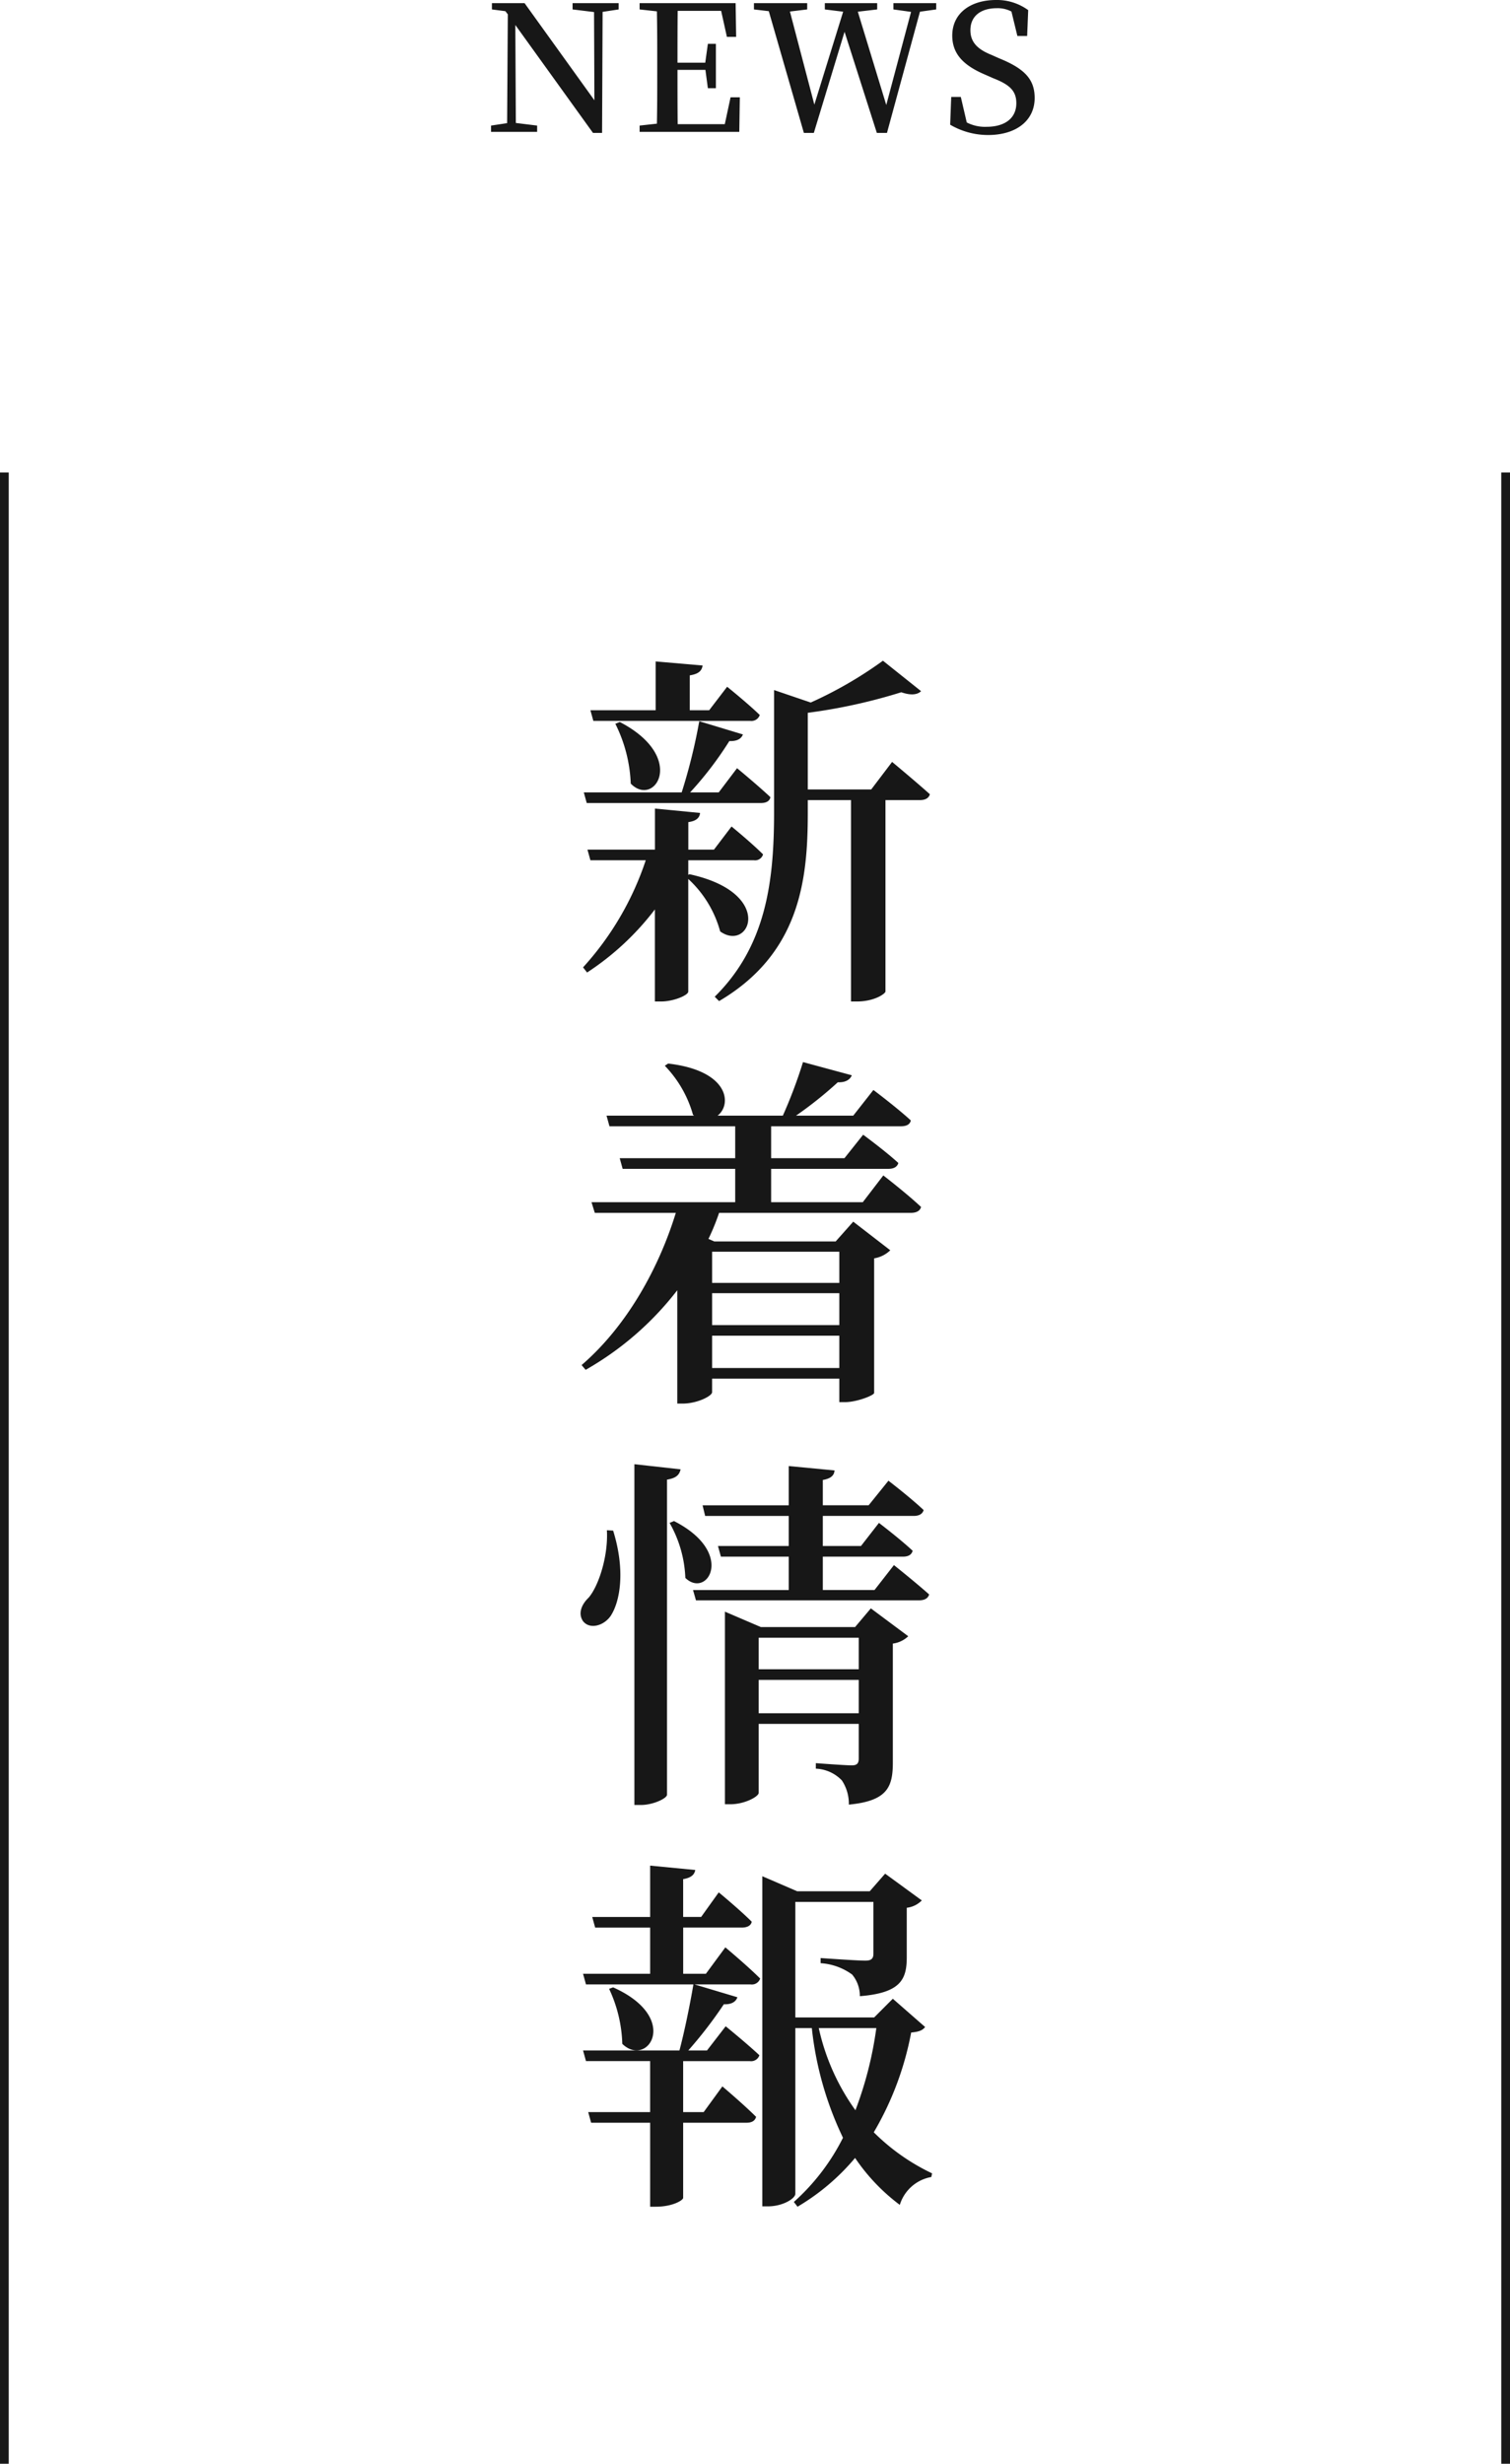 <svg xmlns="http://www.w3.org/2000/svg" width="173" height="282.1" viewBox="0 0 173 282.1">
  <g id="コンポーネント_13_1" data-name="コンポーネント 13 – 1" transform="translate(0.5)">
    <path id="パス_99" data-name="パス 99" d="M2.478-28.56H20.454a1,1,0,0,0,1.092-.672c-1.386-1.344-3.738-3.234-3.738-3.234L15.75-29.778H13.524v-3.99c1.05-.168,1.386-.546,1.47-1.134l-5.376-.462v5.586H2.142ZM5-28.224a16.675,16.675,0,0,1,1.764,6.846c2.73,2.814,6.51-3.024-1.26-7.056Zm16.674,9.072c.588,0,1.008-.21,1.092-.672-1.428-1.344-3.822-3.318-3.822-3.318l-2.1,2.772H13.566a39.894,39.894,0,0,0,4.494-5.88c.924.042,1.386-.294,1.554-.756l-5-1.512A64.067,64.067,0,0,1,12.6-20.37H1.386l.336,1.218ZM13.356-10.92V-12.6h7.518a.954.954,0,0,0,1.05-.672c-1.344-1.344-3.612-3.192-3.612-3.192L16.3-13.818h-2.94v-3.15c.966-.126,1.3-.546,1.344-1.05l-5.166-.5v4.7H1.806L2.142-12.6H8.484A34.263,34.263,0,0,1,1.3-.336l.462.588a31.141,31.141,0,0,0,7.77-7.224V3.57h.714c1.428,0,3.108-.714,3.108-1.134V-10.458A12.684,12.684,0,0,1,17.01-4.452c3.4,2.436,6.342-4.41-3.528-6.552Zm20.958-9.786H27.048v-8.778a63.324,63.324,0,0,0,10.71-2.352c1.092.378,1.848.294,2.268-.126l-4.368-3.486a46.47,46.47,0,0,1-8.274,4.788l-4.2-1.428V-18.1c0,7.854-.882,15.288-6.8,21.126l.5.5c9.282-5.46,10.164-13.944,10.164-21.546v-1.47H32V3.57h.672c2.016,0,3.234-.882,3.276-1.134V-19.488H39.9c.588,0,1.008-.21,1.134-.672-1.638-1.47-4.326-3.7-4.326-3.7ZM30.66,32.224v3.57H16.086v-3.57ZM16.086,45.538v-3.7H30.66v3.7Zm0-8.568H30.66v3.654H16.086ZM33.348,26.554h-10.5V22.732h13.44c.588,0,1.008-.21,1.134-.672-1.512-1.386-4.032-3.234-4.032-3.234l-2.142,2.688h-8.4V17.86H37.716c.63,0,1.05-.21,1.134-.672-1.6-1.47-4.284-3.486-4.284-3.486l-2.31,2.94H25.7a45.393,45.393,0,0,0,4.788-3.822c.924.042,1.428-.336,1.6-.8L26.5,10.51a55.014,55.014,0,0,1-2.31,6.132H16.716c1.68-1.3,1.3-5.166-5.67-5.964l-.378.252A13.221,13.221,0,0,1,13.9,16.558l.126.084H3.99l.336,1.218H18.732v3.654H5.5l.336,1.218H18.732v3.822H2.268l.378,1.218h9.282C9.954,34.2,6.258,40.792,1.134,45.2l.462.546a35.209,35.209,0,0,0,10.5-9.114V49.612h.588c1.722,0,3.4-.882,3.4-1.3V46.756H30.66v2.688h.672c1.3,0,3.276-.756,3.318-1.05V32.98a3.433,3.433,0,0,0,1.848-.924L32.256,28.78,30.24,31.048h-13.9l-.672-.294a26.122,26.122,0,0,0,1.218-2.982H38.85c.63,0,1.05-.21,1.176-.672-1.6-1.512-4.326-3.612-4.326-3.612ZM4.032,64.112c.168,2.982-.966,6.426-2.1,7.728-.84.8-1.218,1.848-.63,2.688.756.966,2.352.546,3.15-.588,1.092-1.638,1.722-5.208.294-9.786Zm3.15-7.56V95.57h.756c1.386,0,2.982-.756,2.982-1.176V58.316c1.092-.168,1.428-.588,1.554-1.176Zm4.032,6.72a13.752,13.752,0,0,1,1.806,6.3c2.52,2.436,5.8-2.9-1.3-6.51ZM21.42,85.07V81.248H32.886V85.07Zm11.466-8.652V80.03H21.42V76.418Zm-.42-1.218H21.672l-4.116-1.764v22.05h.63c1.638,0,3.234-.882,3.234-1.3v-7.9H32.886v3.948c0,.546-.168.8-.8.8-.756,0-4.116-.252-4.116-.252v.63a4.385,4.385,0,0,1,2.982,1.344,4.834,4.834,0,0,1,.8,2.772c4.452-.42,5.04-2.058,5.04-4.83V77.09a3.129,3.129,0,0,0,1.764-.84l-4.284-3.192Zm2.226-4.242H28.77V67.136h9.2c.588,0,.966-.21,1.092-.672C37.632,65.12,35.2,63.272,35.2,63.272l-2.058,2.646H28.77V62.474H39.186c.588,0,1.008-.21,1.134-.672-1.512-1.428-4.032-3.36-4.032-3.36L34.02,61.256H28.77v-2.9c.966-.168,1.3-.546,1.344-1.092l-5.25-.5v4.494h-9.87l.294,1.218h9.576v3.444H16.758l.336,1.218h7.77v3.822H13.9l.336,1.176H39.816c.588,0,1.008-.21,1.134-.672-1.554-1.386-4.032-3.36-4.032-3.36ZM15.372,114.9h-2.6v-5.292h6.72c.588,0,1.05-.21,1.134-.672-1.386-1.386-3.78-3.36-3.78-3.36l-2.016,2.814H12.768v-4.326c.966-.168,1.3-.546,1.386-1.05l-5.166-.5v5.88H2.352l.336,1.218h6.3V114.9H1.3l.336,1.218H13.944c-.378,2.226-1.008,5.334-1.6,7.56H1.3l.336,1.218h7.35v5.838H1.89l.336,1.218H8.988v9.618h.63c1.974,0,3.15-.756,3.15-1.008v-8.61h7.266c.588,0,.966-.21,1.092-.672-1.428-1.428-3.864-3.486-3.864-3.486l-2.142,2.94H12.768V124.9h7.644a1,1,0,0,0,1.092-.672c-1.428-1.344-3.864-3.318-3.864-3.318L15.5,123.678H13.356a48.723,48.723,0,0,0,4.074-5.292c.882.042,1.386-.294,1.554-.8l-4.914-1.47H20.5a1,1,0,0,0,1.092-.672c-1.47-1.47-3.99-3.57-3.99-3.57ZM4.284,116.622a15.807,15.807,0,0,1,1.512,6.3c2.9,2.814,6.762-2.982-1.05-6.468ZM34.9,121.116a42.377,42.377,0,0,1-2.394,9.408,25.482,25.482,0,0,1-4.2-9.408Zm1.89-3.36L34.65,119.9H25.62v-13.23h8.946v5.922c0,.546-.21.8-.924.8-1.008,0-5.124-.294-5.124-.294v.588a6.861,6.861,0,0,1,3.612,1.3,3.809,3.809,0,0,1,.882,2.478c4.746-.378,5.376-1.974,5.376-4.494V107.34a2.873,2.873,0,0,0,1.722-.84l-4.2-3.066-1.764,2.016H25.83l-3.99-1.722v37.8h.63c1.764,0,3.15-.924,3.15-1.428V121.116h1.89a38.411,38.411,0,0,0,3.57,12.558,24.682,24.682,0,0,1-5.628,7.35l.42.546a25.513,25.513,0,0,0,6.594-5.586,22.272,22.272,0,0,0,5.124,5.376,4.612,4.612,0,0,1,3.612-3.192l.084-.42a24.026,24.026,0,0,1-6.678-4.7,35.311,35.311,0,0,0,4.284-11.424c.924-.084,1.3-.252,1.6-.63Z" transform="translate(65 111.1)" fill="#171717"/>
    <path id="パス_98" data-name="パス 98" d="M15.38-14.74H10.1v.72l2.46.3.04,10.1-8-11.12H.86v.72l1.54.2.28.36L2.6-1,.76-.72V0H6.04V-.72L3.6-1.02,3.54-12.24,12.44.12h1.04l.06-13.86,1.84-.28ZM28.2-3.96,27.54-.88h-5.4c-.02-1.98-.02-4-.02-6.22h3.2L25.6-5h.92v-5.08H25.6l-.3,2.16H22.12c0-2.06,0-4.02.02-5.94h4.98l.66,2.98h1.06l-.06-3.86h-11v.72l1.98.22c.04,1.96.04,3.96.04,5.92v1.02c0,2,0,3.98-.04,5.92l-1.98.22V0H29.2l.06-3.96ZM51.76-14.74h-4.9v.72l2.02.28L46.04-3.08,42.78-13.76,45-14.02v-.72H39v.72l2.1.26L37.8-3.12,35-13.78l1.98-.24v-.72h-6.1v.72l1.7.2L36.6.12h1.14l3.52-11.58L44.96.12h1.16L49.9-13.76l1.86-.26Zm6.32,5.92c-1.54-.62-2.4-1.42-2.4-2.82,0-1.66,1.24-2.52,3.02-2.52a3.355,3.355,0,0,1,1.68.38l.68,2.8h1.12l.12-2.96a6.072,6.072,0,0,0-3.68-1.16c-2.88,0-5.02,1.48-5.02,4.08,0,2.22,1.46,3.5,3.84,4.5l.86.38c1.9.74,2.64,1.46,2.64,2.86,0,1.74-1.34,2.7-3.42,2.7a4.542,4.542,0,0,1-2.26-.5L54.58-4h-1.1L53.36-.82A8.6,8.6,0,0,0,57.7.36c3.24,0,5.34-1.66,5.34-4.24,0-2.1-1.1-3.34-4.06-4.54Z" transform="translate(55 15.1)" fill="#171717"/>
    <line id="線_19" data-name="線 19" y2="228" transform="translate(0 54.1)" fill="none" stroke="#171717" stroke-width="1"/>
    <line id="線_18" data-name="線 18" y2="228" transform="translate(172 54.1)" fill="none" stroke="#171717" stroke-width="1"/>
  </g>
</svg>
